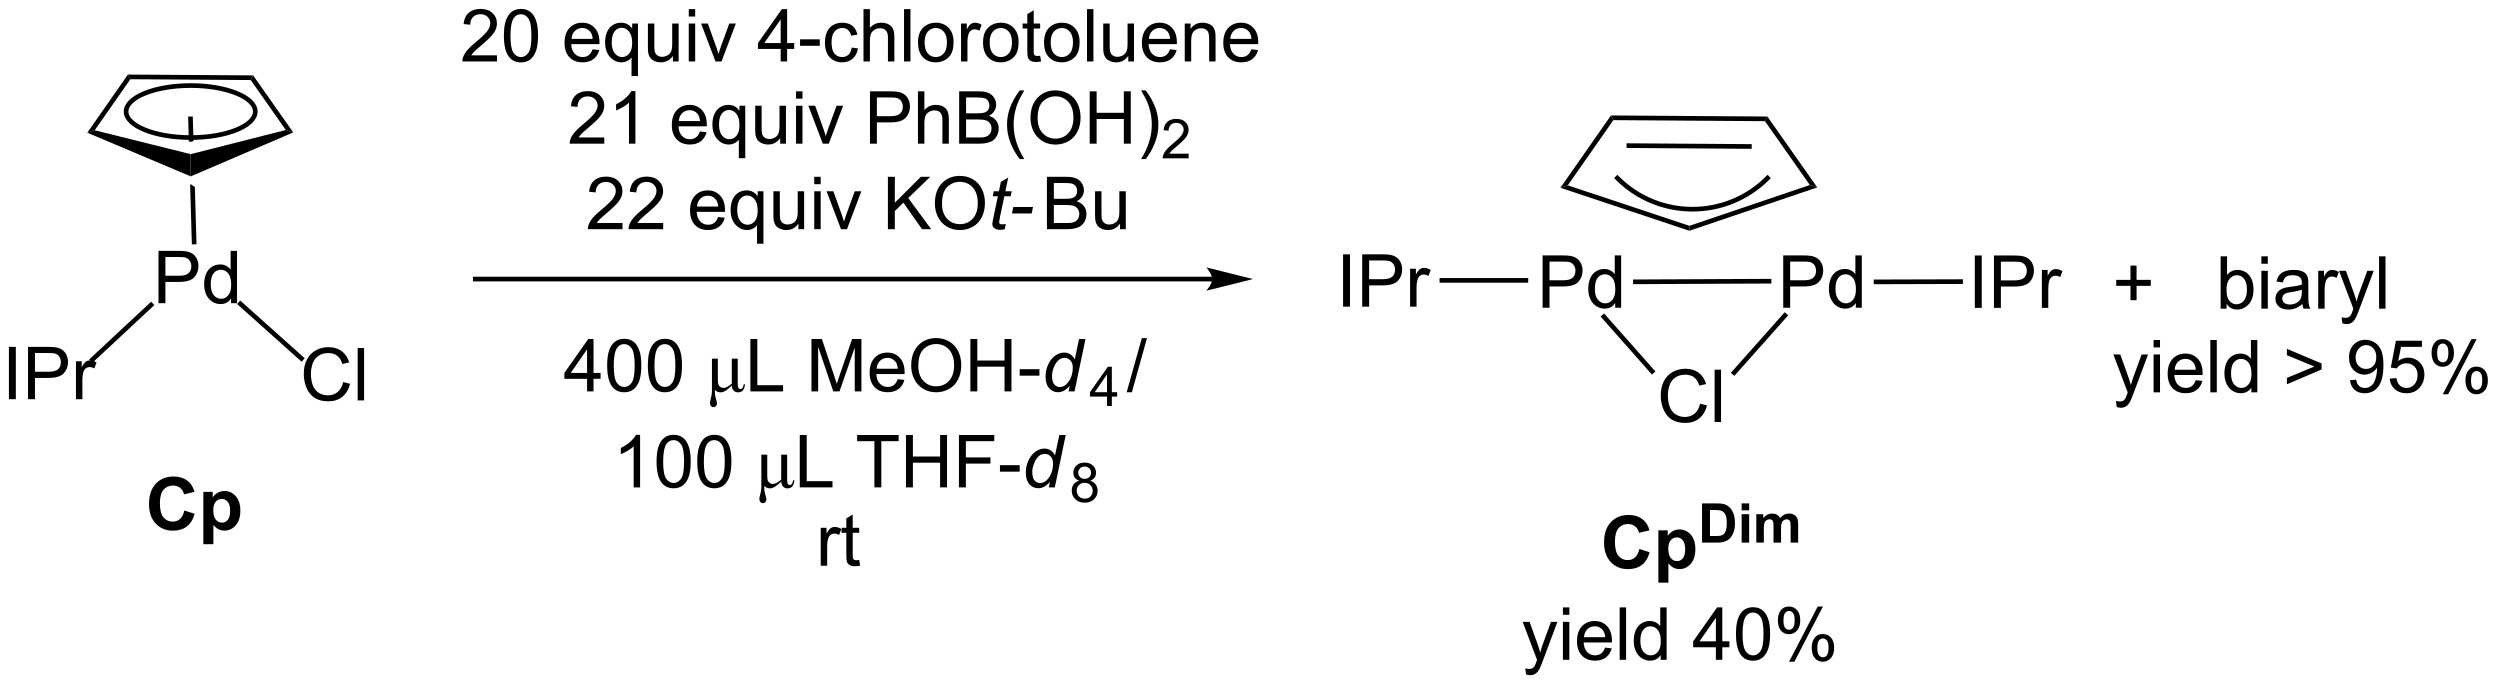 <?xml version="1.0" encoding="UTF-8"?>
<!DOCTYPE svg PUBLIC '-//W3C//DTD SVG 1.0//EN'
          'http://www.w3.org/TR/2001/REC-SVG-20010904/DTD/svg10.dtd'>
<svg stroke-dasharray="none" shape-rendering="auto" xmlns="http://www.w3.org/2000/svg" font-family="'Dialog'" text-rendering="auto" width="750" fill-opacity="1" color-interpolation="auto" color-rendering="auto" preserveAspectRatio="xMidYMid meet" font-size="12px" viewBox="0 0 750 206" fill="black" xmlns:xlink="http://www.w3.org/1999/xlink" stroke="black" image-rendering="auto" stroke-miterlimit="10" stroke-linecap="square" stroke-linejoin="miter" font-style="normal" stroke-width="1" height="206" stroke-dashoffset="0" font-weight="normal" stroke-opacity="1"
><!--Generated by the Batik Graphics2D SVG Generator--><defs id="genericDefs"
  /><g
  ><defs id="defs1"
    ><clipPath clipPathUnits="userSpaceOnUse" id="clipPath1"
      ><path d="M1.402 2.124 L282.277 2.124 L282.277 79.079 L1.402 79.079 L1.402 2.124 Z"
      /></clipPath
      ><clipPath clipPathUnits="userSpaceOnUse" id="clipPath2"
      ><path d="M68.235 108.876 L68.235 183.692 L341.302 183.692 L341.302 108.876 Z"
      /></clipPath
    ></defs
    ><g transform="scale(2.667,2.667) translate(-1.402,-2.124) matrix(1.029,0,0,1.029,-68.785,-109.866)"
    ><path d="M200.715 139.084 L120.166 139.084 L119.911 139.084 L119.911 139.594 L120.166 139.594 L200.715 139.594 L200.97 139.594 L200.97 139.084 L200.715 139.084 ZM205.18 139.339 L200.077 138.063 C200.077 138.063 200.715 138.781 200.715 139.339 C200.715 139.897 200.077 140.614 200.077 140.614 Z" stroke="none" clip-path="url(#clipPath2)"
    /></g
    ><g transform="matrix(2.743,0,0,2.743,-187.165,-298.641)"
    ><path d="M136.316 133.262 L136.316 133.939 L132.529 133.939 Q132.521 133.684 132.613 133.45 Q132.756 133.064 133.073 132.689 Q133.394 132.314 133.995 131.822 Q134.928 131.056 135.256 130.608 Q135.584 130.161 135.584 129.762 Q135.584 129.345 135.284 129.059 Q134.988 128.77 134.506 128.77 Q133.998 128.77 133.693 129.075 Q133.389 129.379 133.386 129.918 L132.662 129.845 Q132.738 129.036 133.222 128.614 Q133.706 128.189 134.521 128.189 Q135.347 128.189 135.826 128.647 Q136.308 129.103 136.308 129.778 Q136.308 130.121 136.167 130.455 Q136.027 130.786 135.698 131.153 Q135.373 131.52 134.615 132.161 Q133.982 132.692 133.803 132.882 Q133.623 133.072 133.506 133.262 L136.316 133.262 ZM140.765 133.262 L140.765 133.939 L136.978 133.939 Q136.971 133.684 137.062 133.45 Q137.205 133.064 137.523 132.689 Q137.843 132.314 138.445 131.822 Q139.377 131.056 139.705 130.608 Q140.033 130.161 140.033 129.762 Q140.033 129.345 139.734 129.059 Q139.437 128.77 138.955 128.77 Q138.447 128.77 138.143 129.075 Q137.838 129.379 137.835 129.918 L137.111 129.845 Q137.187 129.036 137.671 128.614 Q138.155 128.189 138.971 128.189 Q139.796 128.189 140.275 128.647 Q140.757 129.103 140.757 129.778 Q140.757 130.121 140.616 130.455 Q140.476 130.786 140.148 131.153 Q139.822 131.52 139.064 132.161 Q138.431 132.692 138.252 132.882 Q138.072 133.072 137.955 133.262 L140.765 133.262 ZM146.775 132.603 L147.502 132.692 Q147.33 133.33 146.864 133.681 Q146.4 134.033 145.679 134.033 Q144.768 134.033 144.234 133.473 Q143.702 132.911 143.702 131.9 Q143.702 130.853 144.241 130.275 Q144.78 129.697 145.64 129.697 Q146.471 129.697 146.997 130.265 Q147.525 130.83 147.525 131.856 Q147.525 131.918 147.523 132.043 L144.429 132.043 Q144.468 132.728 144.814 133.093 Q145.163 133.455 145.681 133.455 Q146.07 133.455 146.343 133.252 Q146.616 133.048 146.775 132.603 ZM144.468 131.465 L146.783 131.465 Q146.736 130.942 146.518 130.681 Q146.181 130.275 145.648 130.275 Q145.163 130.275 144.833 130.601 Q144.502 130.923 144.468 131.465 ZM151.029 135.53 L151.029 133.496 Q150.865 133.728 150.571 133.882 Q150.277 134.033 149.943 134.033 Q149.206 134.033 148.672 133.444 Q148.139 132.853 148.139 131.825 Q148.139 131.2 148.355 130.705 Q148.573 130.207 148.985 129.952 Q149.396 129.697 149.889 129.697 Q150.659 129.697 151.1 130.345 L151.1 129.791 L151.732 129.791 L151.732 135.53 L151.029 135.53 ZM148.863 131.853 Q148.863 132.653 149.198 133.054 Q149.534 133.455 150.003 133.455 Q150.451 133.455 150.774 133.075 Q151.1 132.692 151.1 131.916 Q151.1 131.088 150.758 130.671 Q150.417 130.252 149.956 130.252 Q149.498 130.252 149.18 130.64 Q148.863 131.028 148.863 131.853 ZM155.554 133.939 L155.554 133.33 Q155.07 134.033 154.236 134.033 Q153.869 134.033 153.551 133.892 Q153.234 133.752 153.077 133.538 Q152.924 133.325 152.861 133.017 Q152.82 132.809 152.82 132.361 L152.82 129.791 L153.523 129.791 L153.523 132.09 Q153.523 132.642 153.564 132.832 Q153.632 133.111 153.846 133.27 Q154.062 133.426 154.377 133.426 Q154.695 133.426 154.971 133.265 Q155.249 133.103 155.364 132.825 Q155.478 132.543 155.478 132.012 L155.478 129.791 L156.181 129.791 L156.181 133.939 L155.554 133.939 ZM157.287 129.02 L157.287 128.213 L157.99 128.213 L157.99 129.02 L157.287 129.02 ZM157.287 133.939 L157.287 129.791 L157.99 129.791 L157.99 133.939 L157.287 133.939 ZM160.213 133.939 L158.635 129.791 L159.377 129.791 L160.268 132.275 Q160.413 132.676 160.533 133.111 Q160.627 132.783 160.796 132.322 L161.718 129.791 L162.439 129.791 L160.869 133.939 L160.213 133.939 ZM165.342 133.939 L165.342 128.213 L166.1 128.213 L166.1 131.051 L168.943 128.213 L169.972 128.213 L167.568 130.533 L170.076 133.939 L169.076 133.939 L167.037 131.041 L166.1 131.955 L166.1 133.939 L165.342 133.939 ZM170.48 131.15 Q170.48 129.723 171.245 128.918 Q172.011 128.111 173.222 128.111 Q174.014 128.111 174.649 128.491 Q175.287 128.869 175.62 129.546 Q175.956 130.223 175.956 131.082 Q175.956 131.955 175.605 132.642 Q175.253 133.33 174.607 133.684 Q173.964 134.038 173.217 134.038 Q172.409 134.038 171.771 133.647 Q171.136 133.254 170.808 132.58 Q170.48 131.903 170.48 131.15 ZM171.261 131.161 Q171.261 132.197 171.816 132.793 Q172.373 133.387 173.214 133.387 Q174.068 133.387 174.62 132.786 Q175.175 132.184 175.175 131.08 Q175.175 130.379 174.938 129.858 Q174.701 129.338 174.245 129.051 Q173.792 128.762 173.225 128.762 Q172.42 128.762 171.839 129.317 Q171.261 129.869 171.261 131.161 Z" stroke="none" clip-path="url(#clipPath2)"
    /></g
    ><g transform="matrix(2.743,0,0,2.743,-187.165,-298.641)"
    ><path d="M178.234 133.364 L178.117 133.944 Q177.861 134.009 177.624 134.009 Q177.202 134.009 176.952 133.801 Q176.765 133.645 176.765 133.377 Q176.765 133.239 176.867 132.746 L177.369 130.338 L176.812 130.338 L176.924 129.791 L177.484 129.791 L177.697 128.77 L178.507 128.283 L178.189 129.791 L178.885 129.791 L178.768 130.338 L178.077 130.338 L177.596 132.629 Q177.507 133.067 177.507 133.153 Q177.507 133.278 177.577 133.345 Q177.65 133.411 177.814 133.411 Q178.049 133.411 178.234 133.364 ZM178.91 132.22 L179.058 131.512 L181.214 131.512 L181.068 132.22 L178.91 132.22 Z" stroke="none" clip-path="url(#clipPath2)"
    /></g
    ><g transform="matrix(2.743,0,0,2.743,-187.165,-298.641)"
    ><path d="M182.735 133.939 L182.735 128.213 L184.883 128.213 Q185.54 128.213 185.935 128.387 Q186.334 128.559 186.558 128.921 Q186.782 129.283 186.782 129.676 Q186.782 130.043 186.581 130.369 Q186.383 130.692 185.982 130.892 Q186.501 131.043 186.779 131.411 Q187.06 131.778 187.06 132.278 Q187.06 132.681 186.889 133.028 Q186.719 133.371 186.469 133.559 Q186.219 133.746 185.842 133.843 Q185.467 133.939 184.92 133.939 L182.735 133.939 ZM183.493 130.619 L184.732 130.619 Q185.235 130.619 185.454 130.551 Q185.743 130.465 185.889 130.267 Q186.037 130.067 186.037 129.767 Q186.037 129.481 185.899 129.265 Q185.764 129.048 185.508 128.968 Q185.256 128.887 184.639 128.887 L183.493 128.887 L183.493 130.619 ZM183.493 133.262 L184.92 133.262 Q185.287 133.262 185.435 133.236 Q185.696 133.189 185.87 133.08 Q186.047 132.97 186.159 132.762 Q186.274 132.551 186.274 132.278 Q186.274 131.957 186.11 131.723 Q185.946 131.486 185.654 131.39 Q185.365 131.293 184.818 131.293 L183.493 131.293 L183.493 133.262 ZM190.732 133.939 L190.732 133.33 Q190.248 134.033 189.415 134.033 Q189.047 134.033 188.73 133.892 Q188.412 133.752 188.256 133.538 Q188.102 133.325 188.04 133.017 Q187.998 132.809 187.998 132.361 L187.998 129.791 L188.701 129.791 L188.701 132.09 Q188.701 132.642 188.743 132.832 Q188.81 133.111 189.024 133.27 Q189.24 133.426 189.555 133.426 Q189.873 133.426 190.149 133.265 Q190.428 133.103 190.542 132.825 Q190.657 132.543 190.657 132.012 L190.657 129.791 L191.36 129.791 L191.36 133.939 L190.732 133.939 Z" stroke="none" clip-path="url(#clipPath2)"
    /></g
    ><g transform="matrix(2.743,0,0,2.743,-187.165,-298.641)"
    ><path d="M134.325 123.91 L134.325 124.587 L130.539 124.587 Q130.531 124.332 130.622 124.097 Q130.765 123.712 131.083 123.337 Q131.403 122.962 132.005 122.469 Q132.937 121.704 133.265 121.256 Q133.593 120.808 133.593 120.41 Q133.593 119.993 133.294 119.707 Q132.997 119.417 132.515 119.417 Q132.007 119.417 131.703 119.722 Q131.398 120.027 131.395 120.566 L130.671 120.493 Q130.747 119.683 131.231 119.261 Q131.716 118.837 132.531 118.837 Q133.356 118.837 133.835 119.295 Q134.317 119.751 134.317 120.425 Q134.317 120.769 134.177 121.102 Q134.036 121.433 133.708 121.8 Q133.382 122.167 132.625 122.808 Q131.992 123.339 131.812 123.529 Q131.632 123.719 131.515 123.91 L134.325 123.91 ZM137.727 124.587 L137.024 124.587 L137.024 120.105 Q136.769 120.347 136.358 120.589 Q135.946 120.832 135.618 120.954 L135.618 120.274 Q136.207 119.996 136.647 119.602 Q137.089 119.207 137.274 118.837 L137.727 118.837 L137.727 124.587 ZM144.785 123.251 L145.511 123.339 Q145.339 123.977 144.873 124.329 Q144.41 124.68 143.688 124.68 Q142.777 124.68 142.243 124.121 Q141.712 123.558 141.712 122.548 Q141.712 121.501 142.251 120.923 Q142.79 120.344 143.649 120.344 Q144.48 120.344 145.006 120.912 Q145.535 121.477 145.535 122.503 Q145.535 122.566 145.532 122.691 L142.438 122.691 Q142.477 123.376 142.824 123.74 Q143.173 124.102 143.691 124.102 Q144.079 124.102 144.352 123.899 Q144.626 123.696 144.785 123.251 ZM142.477 122.113 L144.792 122.113 Q144.746 121.589 144.527 121.329 Q144.191 120.923 143.657 120.923 Q143.173 120.923 142.842 121.248 Q142.511 121.571 142.477 122.113 ZM149.039 126.178 L149.039 124.144 Q148.875 124.376 148.58 124.529 Q148.286 124.68 147.953 124.68 Q147.216 124.68 146.682 124.092 Q146.148 123.501 146.148 122.472 Q146.148 121.847 146.364 121.352 Q146.583 120.855 146.994 120.6 Q147.406 120.344 147.898 120.344 Q148.669 120.344 149.109 120.993 L149.109 120.438 L149.742 120.438 L149.742 126.178 L149.039 126.178 ZM146.872 122.501 Q146.872 123.3 147.208 123.701 Q147.544 124.102 148.012 124.102 Q148.46 124.102 148.783 123.722 Q149.109 123.339 149.109 122.563 Q149.109 121.735 148.768 121.319 Q148.427 120.899 147.966 120.899 Q147.507 120.899 147.19 121.287 Q146.872 121.675 146.872 122.501 ZM153.563 124.587 L153.563 123.977 Q153.079 124.68 152.246 124.68 Q151.878 124.68 151.561 124.54 Q151.243 124.399 151.087 124.186 Q150.933 123.972 150.871 123.665 Q150.829 123.457 150.829 123.009 L150.829 120.438 L151.532 120.438 L151.532 122.738 Q151.532 123.29 151.574 123.48 Q151.641 123.759 151.855 123.917 Q152.071 124.074 152.386 124.074 Q152.704 124.074 152.98 123.912 Q153.259 123.751 153.373 123.472 Q153.488 123.191 153.488 122.66 L153.488 120.438 L154.191 120.438 L154.191 124.587 L153.563 124.587 ZM155.296 119.667 L155.296 118.86 L156 118.86 L156 119.667 L155.296 119.667 ZM155.296 124.587 L155.296 120.438 L156 120.438 L156 124.587 L155.296 124.587 ZM158.222 124.587 L156.644 120.438 L157.386 120.438 L158.277 122.923 Q158.423 123.324 158.542 123.759 Q158.636 123.43 158.805 122.969 L159.727 120.438 L160.449 120.438 L158.878 124.587 L158.222 124.587 ZM163.382 124.587 L163.382 118.86 L165.544 118.86 Q166.114 118.86 166.414 118.915 Q166.835 118.985 167.119 119.183 Q167.406 119.378 167.58 119.735 Q167.755 120.089 167.755 120.516 Q167.755 121.246 167.289 121.753 Q166.825 122.259 165.609 122.259 L164.14 122.259 L164.14 124.587 L163.382 124.587 ZM164.14 121.582 L165.622 121.582 Q166.356 121.582 166.664 121.308 Q166.974 121.035 166.974 120.54 Q166.974 120.18 166.791 119.925 Q166.609 119.667 166.312 119.587 Q166.122 119.535 165.606 119.535 L164.14 119.535 L164.14 121.582 ZM168.63 124.587 L168.63 118.86 L169.333 118.86 L169.333 120.915 Q169.825 120.344 170.575 120.344 Q171.036 120.344 171.375 120.527 Q171.716 120.707 171.862 121.027 Q172.007 121.347 172.007 121.957 L172.007 124.587 L171.304 124.587 L171.304 121.957 Q171.304 121.43 171.075 121.191 Q170.849 120.949 170.429 120.949 Q170.117 120.949 169.841 121.113 Q169.567 121.274 169.45 121.553 Q169.333 121.829 169.333 122.316 L169.333 124.587 L168.63 124.587 ZM173.136 124.587 L173.136 118.86 L175.285 118.86 Q175.941 118.86 176.337 119.035 Q176.735 119.207 176.959 119.569 Q177.183 119.93 177.183 120.324 Q177.183 120.691 176.983 121.016 Q176.785 121.339 176.384 121.54 Q176.902 121.691 177.18 122.058 Q177.462 122.425 177.462 122.925 Q177.462 123.329 177.29 123.675 Q177.121 124.019 176.871 124.207 Q176.621 124.394 176.243 124.49 Q175.868 124.587 175.321 124.587 L173.136 124.587 ZM173.894 121.266 L175.134 121.266 Q175.636 121.266 175.855 121.199 Q176.144 121.113 176.29 120.915 Q176.438 120.714 176.438 120.415 Q176.438 120.128 176.3 119.912 Q176.165 119.696 175.91 119.615 Q175.657 119.535 175.04 119.535 L173.894 119.535 L173.894 121.266 ZM173.894 123.91 L175.321 123.91 Q175.688 123.91 175.837 123.884 Q176.097 123.837 176.272 123.727 Q176.449 123.618 176.561 123.41 Q176.675 123.199 176.675 122.925 Q176.675 122.605 176.511 122.371 Q176.347 122.134 176.055 122.037 Q175.766 121.941 175.22 121.941 L173.894 121.941 L173.894 123.91 ZM179.759 126.272 Q179.175 125.537 178.772 124.553 Q178.371 123.566 178.371 122.511 Q178.371 121.582 178.673 120.73 Q179.024 119.743 179.759 118.761 L180.261 118.761 Q179.79 119.574 179.636 119.923 Q179.399 120.462 179.261 121.048 Q179.095 121.777 179.095 122.516 Q179.095 124.394 180.261 126.272 L179.759 126.272 ZM180.938 121.798 Q180.938 120.371 181.704 119.566 Q182.47 118.759 183.68 118.759 Q184.472 118.759 185.108 119.139 Q185.746 119.516 186.079 120.194 Q186.415 120.871 186.415 121.73 Q186.415 122.602 186.063 123.29 Q185.712 123.977 185.066 124.332 Q184.423 124.686 183.675 124.686 Q182.868 124.686 182.23 124.295 Q181.595 123.902 181.266 123.227 Q180.938 122.55 180.938 121.798 ZM181.72 121.808 Q181.72 122.844 182.274 123.441 Q182.832 124.035 183.673 124.035 Q184.527 124.035 185.079 123.433 Q185.634 122.832 185.634 121.727 Q185.634 121.027 185.397 120.506 Q185.16 119.985 184.704 119.699 Q184.251 119.41 183.683 119.41 Q182.878 119.41 182.298 119.964 Q181.72 120.516 181.72 121.808 ZM187.414 124.587 L187.414 118.86 L188.171 118.86 L188.171 121.212 L191.148 121.212 L191.148 118.86 L191.906 118.86 L191.906 124.587 L191.148 124.587 L191.148 121.886 L188.171 121.886 L188.171 124.587 L187.414 124.587 ZM193.54 126.272 L193.035 126.272 Q194.204 124.394 194.204 122.516 Q194.204 121.782 194.035 121.058 Q193.902 120.472 193.665 119.933 Q193.511 119.582 193.035 118.761 L193.54 118.761 Q194.274 119.743 194.626 120.73 Q194.925 121.582 194.925 122.511 Q194.925 123.566 194.522 124.553 Q194.118 125.537 193.54 126.272 Z" stroke="none" clip-path="url(#clipPath2)"
    /></g
    ><g transform="matrix(2.743,0,0,2.743,-187.165,-298.641)"
    ><path d="M198.236 125.679 L198.236 126.187 L195.396 126.187 Q195.39 125.995 195.458 125.82 Q195.566 125.53 195.804 125.249 Q196.044 124.968 196.495 124.599 Q197.195 124.025 197.441 123.689 Q197.687 123.353 197.687 123.054 Q197.687 122.741 197.462 122.526 Q197.24 122.31 196.878 122.31 Q196.498 122.31 196.269 122.538 Q196.041 122.767 196.038 123.171 L195.495 123.116 Q195.552 122.509 195.916 122.193 Q196.279 121.874 196.89 121.874 Q197.509 121.874 197.869 122.218 Q198.23 122.56 198.23 123.066 Q198.23 123.323 198.125 123.573 Q198.019 123.822 197.773 124.097 Q197.529 124.372 196.96 124.853 Q196.486 125.251 196.351 125.394 Q196.216 125.536 196.128 125.679 L198.236 125.679 Z" stroke="none" clip-path="url(#clipPath2)"
    /></g
    ><g transform="matrix(2.743,0,0,2.743,-187.165,-298.641)"
    ><path d="M132.442 151.678 L132.442 150.305 L129.958 150.305 L129.958 149.662 L132.573 145.951 L133.146 145.951 L133.146 149.662 L133.919 149.662 L133.919 150.305 L133.146 150.305 L133.146 151.678 L132.442 151.678 ZM132.442 149.662 L132.442 147.079 L130.651 149.662 L132.442 149.662 ZM134.639 148.852 Q134.639 147.836 134.847 147.219 Q135.056 146.599 135.467 146.263 Q135.881 145.928 136.506 145.928 Q136.967 145.928 137.314 146.112 Q137.662 146.297 137.889 146.649 Q138.116 146.998 138.243 147.5 Q138.373 148 138.373 148.852 Q138.373 149.86 138.165 150.48 Q137.959 151.099 137.545 151.438 Q137.134 151.776 136.506 151.776 Q135.678 151.776 135.204 151.18 Q134.639 150.467 134.639 148.852 ZM135.36 148.852 Q135.36 150.263 135.691 150.73 Q136.022 151.196 136.506 151.196 Q136.991 151.196 137.319 150.727 Q137.649 150.258 137.649 148.852 Q137.649 147.438 137.319 146.974 Q136.991 146.508 136.498 146.508 Q136.014 146.508 135.725 146.92 Q135.36 147.443 135.36 148.852 ZM139.088 148.852 Q139.088 147.836 139.297 147.219 Q139.505 146.599 139.916 146.263 Q140.331 145.928 140.956 145.928 Q141.416 145.928 141.763 146.112 Q142.112 146.297 142.338 146.649 Q142.565 146.998 142.692 147.5 Q142.823 148 142.823 148.852 Q142.823 149.86 142.614 150.48 Q142.409 151.099 141.994 151.438 Q141.583 151.776 140.956 151.776 Q140.127 151.776 139.653 151.18 Q139.088 150.467 139.088 148.852 ZM139.81 148.852 Q139.81 150.263 140.14 150.73 Q140.471 151.196 140.956 151.196 Q141.44 151.196 141.768 150.727 Q142.099 150.258 142.099 148.852 Q142.099 147.438 141.768 146.974 Q141.44 146.508 140.948 146.508 Q140.463 146.508 140.174 146.92 Q139.81 147.443 139.81 148.852 Z" stroke="none" clip-path="url(#clipPath2)"
    /></g
    ><g transform="matrix(2.743,0,0,2.743,-187.165,-298.641)"
    ><path d="M148.271 151.029 Q147.565 151.787 147.041 151.787 Q146.705 151.787 146.416 151.529 L146.416 151.737 Q146.416 152.097 146.526 152.459 Q146.651 152.862 146.651 152.99 Q146.651 153.17 146.536 153.287 Q146.424 153.404 146.255 153.404 Q146.083 153.404 145.982 153.266 Q145.88 153.131 145.88 152.94 Q145.88 152.8 145.982 152.433 Q146.099 152.026 146.099 151.641 L146.099 148.099 L146.744 148.099 L146.744 150.415 Q146.744 150.766 146.804 150.93 Q146.864 151.094 147.018 151.198 Q147.174 151.303 147.369 151.303 Q147.716 151.303 148.271 150.826 L148.271 148.099 L148.919 148.099 L148.919 150.813 Q148.919 151.157 148.989 151.29 Q149.06 151.42 149.229 151.42 Q149.494 151.42 149.573 150.899 L149.713 150.899 Q149.638 151.787 148.963 151.787 Q148.669 151.787 148.476 151.589 Q148.284 151.391 148.271 151.029 Z" stroke="none" clip-path="url(#clipPath2)"
    /></g
    ><g transform="matrix(2.743,0,0,2.743,-187.165,-298.641)"
    ><path d="M150.302 151.678 L150.302 145.951 L151.06 145.951 L151.06 151 L153.88 151 L153.88 151.678 L150.302 151.678 ZM156.982 151.678 L156.982 145.951 L158.122 145.951 L159.479 150.006 Q159.666 150.571 159.752 150.852 Q159.849 150.54 160.057 149.935 L161.427 145.951 L162.448 145.951 L162.448 151.678 L161.716 151.678 L161.716 146.883 L160.052 151.678 L159.369 151.678 L157.713 146.803 L157.713 151.678 L156.982 151.678 ZM166.419 150.342 L167.146 150.43 Q166.974 151.068 166.508 151.42 Q166.044 151.771 165.323 151.771 Q164.411 151.771 163.877 151.211 Q163.346 150.649 163.346 149.638 Q163.346 148.592 163.885 148.013 Q164.424 147.435 165.284 147.435 Q166.114 147.435 166.64 148.003 Q167.169 148.568 167.169 149.594 Q167.169 149.657 167.166 149.782 L164.073 149.782 Q164.112 150.467 164.458 150.831 Q164.807 151.193 165.325 151.193 Q165.713 151.193 165.987 150.99 Q166.26 150.787 166.419 150.342 ZM164.112 149.204 L166.427 149.204 Q166.38 148.68 166.161 148.42 Q165.825 148.013 165.291 148.013 Q164.807 148.013 164.476 148.339 Q164.146 148.662 164.112 149.204 ZM167.889 148.888 Q167.889 147.461 168.655 146.657 Q169.42 145.849 170.631 145.849 Q171.423 145.849 172.058 146.23 Q172.696 146.607 173.03 147.284 Q173.366 147.961 173.366 148.821 Q173.366 149.693 173.014 150.381 Q172.662 151.068 172.017 151.422 Q171.373 151.776 170.626 151.776 Q169.819 151.776 169.181 151.386 Q168.545 150.993 168.217 150.318 Q167.889 149.641 167.889 148.888 ZM168.67 148.899 Q168.67 149.935 169.225 150.532 Q169.782 151.125 170.623 151.125 Q171.478 151.125 172.03 150.524 Q172.584 149.922 172.584 148.818 Q172.584 148.118 172.347 147.597 Q172.11 147.076 171.655 146.79 Q171.202 146.5 170.634 146.5 Q169.829 146.5 169.248 147.055 Q168.67 147.607 168.67 148.899 ZM174.364 151.678 L174.364 145.951 L175.122 145.951 L175.122 148.303 L178.099 148.303 L178.099 145.951 L178.857 145.951 L178.857 151.678 L178.099 151.678 L178.099 148.977 L175.122 148.977 L175.122 151.678 L174.364 151.678 ZM179.756 149.959 L179.756 149.25 L181.915 149.25 L181.915 149.959 L179.756 149.959 Z" stroke="none" clip-path="url(#clipPath2)"
    /></g
    ><g transform="matrix(2.743,0,0,2.743,-187.165,-298.641)"
    ><path d="M185.228 151.076 Q184.623 151.771 183.962 151.771 Q183.373 151.771 182.98 151.336 Q182.587 150.899 182.587 150.071 Q182.587 149.313 182.897 148.688 Q183.209 148.06 183.675 147.748 Q184.142 147.435 184.61 147.435 Q185.384 147.435 185.78 148.18 L186.248 145.951 L186.952 145.951 L185.756 151.678 L185.103 151.678 L185.228 151.076 ZM183.29 149.938 Q183.29 150.373 183.376 150.623 Q183.462 150.873 183.668 151.04 Q183.876 151.204 184.165 151.204 Q184.647 151.204 185.037 150.704 Q185.561 150.04 185.561 149.063 Q185.561 148.571 185.303 148.295 Q185.045 148.016 184.655 148.016 Q184.399 148.016 184.191 148.131 Q183.983 148.243 183.777 148.516 Q183.571 148.787 183.431 149.206 Q183.29 149.623 183.29 149.938 Z" stroke="none" clip-path="url(#clipPath2)"
    /></g
    ><g transform="matrix(2.743,0,0,2.743,-187.165,-298.641)"
    ><path d="M189.306 153.278 L189.306 152.248 L187.443 152.248 L187.443 151.766 L189.404 148.983 L189.834 148.983 L189.834 151.766 L190.414 151.766 L190.414 152.248 L189.834 152.248 L189.834 153.278 L189.306 153.278 ZM189.306 151.766 L189.306 149.828 L187.963 151.766 L189.306 151.766 Z" stroke="none" clip-path="url(#clipPath2)"
    /></g
    ><g transform="matrix(2.743,0,0,2.743,-187.165,-298.641)"
    ><path d="M191.456 151.776 L193.118 145.852 L193.68 145.852 L192.024 151.776 L191.456 151.776 Z" stroke="none" clip-path="url(#clipPath2)"
    /></g
    ><g transform="matrix(2.743,0,0,2.743,-187.165,-298.641)"
    ><path d="M138.241 162.178 L137.538 162.178 L137.538 157.696 Q137.283 157.938 136.871 158.18 Q136.46 158.422 136.132 158.545 L136.132 157.865 Q136.72 157.586 137.16 157.193 Q137.603 156.797 137.788 156.428 L138.241 156.428 L138.241 162.178 ZM140.042 159.352 Q140.042 158.336 140.25 157.719 Q140.459 157.099 140.87 156.763 Q141.284 156.428 141.909 156.428 Q142.37 156.428 142.716 156.612 Q143.065 156.797 143.292 157.149 Q143.518 157.498 143.646 158 Q143.776 158.5 143.776 159.352 Q143.776 160.36 143.568 160.98 Q143.362 161.599 142.948 161.938 Q142.537 162.276 141.909 162.276 Q141.081 162.276 140.607 161.68 Q140.042 160.967 140.042 159.352 ZM140.763 159.352 Q140.763 160.763 141.094 161.23 Q141.425 161.696 141.909 161.696 Q142.393 161.696 142.722 161.227 Q143.052 160.758 143.052 159.352 Q143.052 157.938 142.722 157.474 Q142.393 157.008 141.901 157.008 Q141.417 157.008 141.128 157.42 Q140.763 157.943 140.763 159.352 ZM144.491 159.352 Q144.491 158.336 144.7 157.719 Q144.908 157.099 145.319 156.763 Q145.733 156.428 146.358 156.428 Q146.819 156.428 147.166 156.612 Q147.515 156.797 147.741 157.149 Q147.968 157.498 148.095 158 Q148.226 158.5 148.226 159.352 Q148.226 160.36 148.017 160.98 Q147.811 161.599 147.397 161.938 Q146.986 162.276 146.358 162.276 Q145.53 162.276 145.056 161.68 Q144.491 160.967 144.491 159.352 ZM145.213 159.352 Q145.213 160.763 145.543 161.23 Q145.874 161.696 146.358 161.696 Q146.843 161.696 147.171 161.227 Q147.502 160.758 147.502 159.352 Q147.502 157.938 147.171 157.474 Q146.843 157.008 146.351 157.008 Q145.866 157.008 145.577 157.42 Q145.213 157.943 145.213 159.352 Z" stroke="none" clip-path="url(#clipPath2)"
    /></g
    ><g transform="matrix(2.743,0,0,2.743,-187.165,-298.641)"
    ><path d="M153.673 161.529 Q152.968 162.287 152.444 162.287 Q152.108 162.287 151.819 162.029 L151.819 162.237 Q151.819 162.597 151.929 162.959 Q152.054 163.362 152.054 163.49 Q152.054 163.67 151.939 163.787 Q151.827 163.904 151.658 163.904 Q151.486 163.904 151.384 163.766 Q151.283 163.631 151.283 163.44 Q151.283 163.3 151.384 162.933 Q151.502 162.526 151.502 162.141 L151.502 158.599 L152.147 158.599 L152.147 160.915 Q152.147 161.266 152.207 161.43 Q152.267 161.594 152.421 161.698 Q152.577 161.803 152.772 161.803 Q153.119 161.803 153.673 161.326 L153.673 158.599 L154.322 158.599 L154.322 161.313 Q154.322 161.657 154.392 161.79 Q154.463 161.92 154.632 161.92 Q154.897 161.92 154.976 161.399 L155.116 161.399 Q155.041 162.287 154.366 162.287 Q154.072 162.287 153.879 162.089 Q153.686 161.891 153.673 161.529 Z" stroke="none" clip-path="url(#clipPath2)"
    /></g
    ><g transform="matrix(2.743,0,0,2.743,-187.165,-298.641)"
    ><path d="M155.705 162.178 L155.705 156.451 L156.462 156.451 L156.462 161.5 L159.283 161.5 L159.283 162.178 L155.705 162.178 ZM163.866 162.178 L163.866 157.125 L161.978 157.125 L161.978 156.451 L166.517 156.451 L166.517 157.125 L164.624 157.125 L164.624 162.178 L163.866 162.178 ZM167.318 162.178 L167.318 156.451 L168.076 156.451 L168.076 158.803 L171.052 158.803 L171.052 156.451 L171.81 156.451 L171.81 162.178 L171.052 162.178 L171.052 159.477 L168.076 159.477 L168.076 162.178 L167.318 162.178 ZM173.111 162.178 L173.111 156.451 L176.976 156.451 L176.976 157.125 L173.869 157.125 L173.869 158.899 L176.556 158.899 L176.556 159.576 L173.869 159.576 L173.869 162.178 L173.111 162.178 ZM177.597 160.459 L177.597 159.75 L179.755 159.75 L179.755 160.459 L177.597 160.459 Z" stroke="none" clip-path="url(#clipPath2)"
    /></g
    ><g transform="matrix(2.743,0,0,2.743,-187.165,-298.641)"
    ><path d="M183.068 161.576 Q182.464 162.271 181.802 162.271 Q181.214 162.271 180.821 161.836 Q180.427 161.399 180.427 160.571 Q180.427 159.813 180.737 159.188 Q181.05 158.56 181.516 158.248 Q181.982 157.935 182.451 157.935 Q183.224 157.935 183.62 158.68 L184.089 156.451 L184.792 156.451 L183.597 162.178 L182.943 162.178 L183.068 161.576 ZM181.131 160.438 Q181.131 160.873 181.216 161.123 Q181.302 161.373 181.508 161.54 Q181.716 161.704 182.006 161.704 Q182.487 161.704 182.878 161.204 Q183.401 160.54 183.401 159.563 Q183.401 159.071 183.143 158.795 Q182.886 158.516 182.495 158.516 Q182.24 158.516 182.031 158.631 Q181.823 158.743 181.618 159.016 Q181.412 159.287 181.271 159.706 Q181.131 160.123 181.131 160.438 Z" stroke="none" clip-path="url(#clipPath2)"
    /></g
    ><g transform="matrix(2.743,0,0,2.743,-187.165,-298.641)"
    ><path d="M186.268 161.447 Q185.94 161.328 185.781 161.106 Q185.623 160.883 185.623 160.572 Q185.623 160.104 185.959 159.785 Q186.297 159.465 186.857 159.465 Q187.42 159.465 187.762 159.791 Q188.106 160.117 188.106 160.586 Q188.106 160.885 187.947 161.108 Q187.791 161.328 187.473 161.447 Q187.867 161.576 188.074 161.863 Q188.281 162.15 188.281 162.549 Q188.281 163.1 187.891 163.477 Q187.502 163.852 186.865 163.852 Q186.231 163.852 185.84 163.475 Q185.451 163.098 185.451 162.535 Q185.451 162.115 185.662 161.834 Q185.875 161.551 186.268 161.447 ZM186.162 160.555 Q186.162 160.859 186.357 161.053 Q186.555 161.246 186.869 161.246 Q187.174 161.246 187.367 161.055 Q187.563 160.862 187.563 160.584 Q187.563 160.293 187.361 160.096 Q187.162 159.899 186.863 159.899 Q186.561 159.899 186.361 160.092 Q186.162 160.285 186.162 160.555 ZM185.992 162.537 Q185.992 162.764 186.1 162.975 Q186.207 163.186 186.418 163.301 Q186.629 163.416 186.871 163.416 Q187.25 163.416 187.496 163.174 Q187.742 162.93 187.742 162.555 Q187.742 162.174 187.488 161.926 Q187.234 161.676 186.854 161.676 Q186.482 161.676 186.236 161.922 Q185.992 162.168 185.992 162.537 Z" stroke="none" clip-path="url(#clipPath2)"
    /></g
    ><g transform="matrix(2.743,0,0,2.743,-187.165,-298.641)"
    ><path d="M122.59 114.922 L122.59 115.599 L118.804 115.599 Q118.796 115.344 118.887 115.109 Q119.03 114.724 119.348 114.349 Q119.668 113.974 120.27 113.481 Q121.202 112.716 121.53 112.268 Q121.859 111.82 121.859 111.422 Q121.859 111.005 121.559 110.719 Q121.262 110.429 120.78 110.429 Q120.273 110.429 119.968 110.734 Q119.663 111.039 119.661 111.578 L118.937 111.505 Q119.012 110.695 119.497 110.273 Q119.981 109.849 120.796 109.849 Q121.622 109.849 122.101 110.307 Q122.582 110.763 122.582 111.437 Q122.582 111.781 122.442 112.114 Q122.301 112.445 121.973 112.812 Q121.648 113.179 120.89 113.82 Q120.257 114.351 120.077 114.541 Q119.898 114.731 119.78 114.922 L122.59 114.922 ZM123.344 112.773 Q123.344 111.758 123.553 111.14 Q123.761 110.521 124.172 110.185 Q124.586 109.849 125.211 109.849 Q125.672 109.849 126.019 110.034 Q126.368 110.219 126.594 110.57 Q126.821 110.919 126.948 111.422 Q127.079 111.922 127.079 112.773 Q127.079 113.781 126.87 114.401 Q126.665 115.021 126.251 115.359 Q125.839 115.698 125.211 115.698 Q124.383 115.698 123.909 115.101 Q123.344 114.388 123.344 112.773 ZM124.066 112.773 Q124.066 114.185 124.396 114.651 Q124.727 115.117 125.211 115.117 Q125.696 115.117 126.024 114.648 Q126.355 114.179 126.355 112.773 Q126.355 111.359 126.024 110.896 Q125.696 110.429 125.204 110.429 Q124.719 110.429 124.43 110.841 Q124.066 111.364 124.066 112.773 ZM133.05 114.263 L133.777 114.351 Q133.605 114.989 133.138 115.341 Q132.675 115.692 131.954 115.692 Q131.042 115.692 130.508 115.133 Q129.977 114.57 129.977 113.56 Q129.977 112.513 130.516 111.935 Q131.055 111.356 131.915 111.356 Q132.745 111.356 133.271 111.924 Q133.8 112.489 133.8 113.515 Q133.8 113.578 133.797 113.703 L130.704 113.703 Q130.743 114.388 131.089 114.752 Q131.438 115.114 131.956 115.114 Q132.344 115.114 132.618 114.911 Q132.891 114.708 133.05 114.263 ZM130.743 113.125 L133.058 113.125 Q133.011 112.601 132.792 112.341 Q132.456 111.935 131.922 111.935 Q131.438 111.935 131.107 112.26 Q130.777 112.583 130.743 113.125 ZM137.304 117.19 L137.304 115.156 Q137.14 115.388 136.846 115.541 Q136.551 115.692 136.218 115.692 Q135.481 115.692 134.947 115.104 Q134.413 114.513 134.413 113.484 Q134.413 112.859 134.629 112.364 Q134.848 111.867 135.26 111.612 Q135.671 111.356 136.163 111.356 Q136.934 111.356 137.374 112.005 L137.374 111.45 L138.007 111.45 L138.007 117.19 L137.304 117.19 ZM135.137 113.513 Q135.137 114.312 135.473 114.713 Q135.809 115.114 136.278 115.114 Q136.726 115.114 137.049 114.734 Q137.374 114.351 137.374 113.575 Q137.374 112.747 137.033 112.331 Q136.692 111.911 136.231 111.911 Q135.773 111.911 135.455 112.299 Q135.137 112.687 135.137 113.513 ZM141.829 115.599 L141.829 114.989 Q141.344 115.692 140.511 115.692 Q140.144 115.692 139.826 115.552 Q139.508 115.411 139.352 115.198 Q139.198 114.984 139.136 114.677 Q139.094 114.469 139.094 114.021 L139.094 111.45 L139.797 111.45 L139.797 113.75 Q139.797 114.302 139.839 114.492 Q139.907 114.771 140.12 114.929 Q140.336 115.086 140.652 115.086 Q140.969 115.086 141.245 114.924 Q141.524 114.763 141.638 114.484 Q141.753 114.203 141.753 113.672 L141.753 111.45 L142.456 111.45 L142.456 115.599 L141.829 115.599 ZM143.562 110.679 L143.562 109.872 L144.265 109.872 L144.265 110.679 L143.562 110.679 ZM143.562 115.599 L143.562 111.45 L144.265 111.45 L144.265 115.599 L143.562 115.599 ZM146.488 115.599 L144.909 111.45 L145.652 111.45 L146.542 113.935 Q146.688 114.336 146.808 114.771 Q146.902 114.442 147.071 113.981 L147.993 111.45 L148.714 111.45 L147.144 115.599 L146.488 115.599 ZM153.616 115.599 L153.616 114.226 L151.132 114.226 L151.132 113.583 L153.747 109.872 L154.32 109.872 L154.32 113.583 L155.093 113.583 L155.093 114.226 L154.32 114.226 L154.32 115.599 L153.616 115.599 ZM153.616 113.583 L153.616 111 L151.825 113.583 L153.616 113.583 ZM155.735 113.88 L155.735 113.172 L157.894 113.172 L157.894 113.88 L155.735 113.88 ZM161.378 114.078 L162.071 114.169 Q161.956 114.883 161.49 115.289 Q161.024 115.692 160.344 115.692 Q159.493 115.692 158.975 115.135 Q158.456 114.578 158.456 113.539 Q158.456 112.867 158.678 112.364 Q158.902 111.859 159.357 111.609 Q159.813 111.356 160.347 111.356 Q161.024 111.356 161.454 111.698 Q161.883 112.039 162.003 112.669 L161.321 112.773 Q161.222 112.356 160.975 112.146 Q160.727 111.935 160.375 111.935 Q159.844 111.935 159.511 112.315 Q159.18 112.695 159.18 113.521 Q159.18 114.356 159.5 114.737 Q159.821 115.114 160.336 115.114 Q160.75 115.114 161.027 114.862 Q161.305 114.606 161.378 114.078 ZM162.672 115.599 L162.672 109.872 L163.375 109.872 L163.375 111.927 Q163.868 111.356 164.618 111.356 Q165.079 111.356 165.417 111.539 Q165.758 111.719 165.904 112.039 Q166.05 112.359 166.05 112.969 L166.05 115.599 L165.347 115.599 L165.347 112.969 Q165.347 112.442 165.118 112.203 Q164.891 111.961 164.472 111.961 Q164.159 111.961 163.883 112.125 Q163.61 112.286 163.493 112.565 Q163.375 112.841 163.375 113.328 L163.375 115.599 L162.672 115.599 ZM167.106 115.599 L167.106 109.872 L167.809 109.872 L167.809 115.599 L167.106 115.599 ZM168.636 113.523 Q168.636 112.372 169.277 111.817 Q169.813 111.356 170.581 111.356 Q171.438 111.356 171.98 111.916 Q172.524 112.476 172.524 113.466 Q172.524 114.265 172.282 114.726 Q172.042 115.185 171.584 115.44 Q171.125 115.692 170.581 115.692 Q169.711 115.692 169.172 115.135 Q168.636 114.575 168.636 113.523 ZM169.36 113.523 Q169.36 114.32 169.706 114.719 Q170.055 115.114 170.581 115.114 Q171.105 115.114 171.451 114.716 Q171.8 114.317 171.8 113.5 Q171.8 112.731 171.451 112.336 Q171.102 111.937 170.581 111.937 Q170.055 111.937 169.706 112.333 Q169.36 112.726 169.36 113.523 ZM173.34 115.599 L173.34 111.45 L173.973 111.45 L173.973 112.078 Q174.215 111.638 174.418 111.497 Q174.624 111.356 174.872 111.356 Q175.226 111.356 175.593 111.583 L175.351 112.234 Q175.093 112.083 174.835 112.083 Q174.606 112.083 174.421 112.221 Q174.239 112.359 174.161 112.606 Q174.043 112.981 174.043 113.427 L174.043 115.599 L173.34 115.599 ZM175.749 113.523 Q175.749 112.372 176.39 111.817 Q176.926 111.356 177.695 111.356 Q178.551 111.356 179.093 111.916 Q179.637 112.476 179.637 113.466 Q179.637 114.265 179.395 114.726 Q179.155 115.185 178.697 115.44 Q178.239 115.692 177.695 115.692 Q176.825 115.692 176.286 115.135 Q175.749 114.575 175.749 113.523 ZM176.473 113.523 Q176.473 114.32 176.82 114.719 Q177.168 115.114 177.695 115.114 Q178.218 115.114 178.564 114.716 Q178.913 114.317 178.913 113.5 Q178.913 112.731 178.564 112.336 Q178.215 111.937 177.695 111.937 Q177.168 111.937 176.82 112.333 Q176.473 112.726 176.473 113.523 ZM181.995 114.969 L182.097 115.591 Q181.8 115.653 181.566 115.653 Q181.183 115.653 180.972 115.534 Q180.761 115.411 180.675 115.213 Q180.589 115.015 180.589 114.383 L180.589 111.997 L180.073 111.997 L180.073 111.45 L180.589 111.45 L180.589 110.422 L181.29 110 L181.29 111.45 L181.995 111.45 L181.995 111.997 L181.29 111.997 L181.29 114.422 Q181.29 114.724 181.326 114.81 Q181.363 114.896 181.446 114.948 Q181.532 114.997 181.688 114.997 Q181.805 114.997 181.995 114.969 ZM182.421 113.523 Q182.421 112.372 183.062 111.817 Q183.598 111.356 184.366 111.356 Q185.223 111.356 185.765 111.916 Q186.309 112.476 186.309 113.466 Q186.309 114.265 186.067 114.726 Q185.827 115.185 185.369 115.44 Q184.911 115.692 184.366 115.692 Q183.497 115.692 182.958 115.135 Q182.421 114.575 182.421 113.523 ZM183.145 113.523 Q183.145 114.32 183.491 114.719 Q183.84 115.114 184.366 115.114 Q184.89 115.114 185.236 114.716 Q185.585 114.317 185.585 113.5 Q185.585 112.731 185.236 112.336 Q184.887 111.937 184.366 111.937 Q183.84 111.937 183.491 112.333 Q183.145 112.726 183.145 113.523 ZM187.118 115.599 L187.118 109.872 L187.821 109.872 L187.821 115.599 L187.118 115.599 ZM191.629 115.599 L191.629 114.989 Q191.145 115.692 190.312 115.692 Q189.945 115.692 189.627 115.552 Q189.309 115.411 189.153 115.198 Q188.999 114.984 188.937 114.677 Q188.895 114.469 188.895 114.021 L188.895 111.45 L189.598 111.45 L189.598 113.75 Q189.598 114.302 189.64 114.492 Q189.708 114.771 189.921 114.929 Q190.137 115.086 190.452 115.086 Q190.77 115.086 191.046 114.924 Q191.325 114.763 191.439 114.484 Q191.554 114.203 191.554 113.672 L191.554 111.45 L192.257 111.45 L192.257 115.599 L191.629 115.599 ZM196.198 114.263 L196.925 114.351 Q196.753 114.989 196.287 115.341 Q195.823 115.692 195.102 115.692 Q194.191 115.692 193.657 115.133 Q193.125 114.57 193.125 113.56 Q193.125 112.513 193.665 111.935 Q194.204 111.356 195.063 111.356 Q195.894 111.356 196.42 111.924 Q196.948 112.489 196.948 113.515 Q196.948 113.578 196.946 113.703 L193.852 113.703 Q193.891 114.388 194.238 114.752 Q194.586 115.114 195.105 115.114 Q195.493 115.114 195.766 114.911 Q196.04 114.708 196.198 114.263 ZM193.891 113.125 L196.206 113.125 Q196.159 112.601 195.941 112.341 Q195.605 111.935 195.071 111.935 Q194.586 111.935 194.256 112.26 Q193.925 112.583 193.891 113.125 ZM197.809 115.599 L197.809 111.45 L198.442 111.45 L198.442 112.039 Q198.898 111.356 199.762 111.356 Q200.137 111.356 200.45 111.492 Q200.765 111.625 200.921 111.844 Q201.077 112.062 201.14 112.364 Q201.179 112.56 201.179 113.047 L201.179 115.599 L200.476 115.599 L200.476 113.075 Q200.476 112.646 200.392 112.432 Q200.312 112.219 200.103 112.094 Q199.895 111.966 199.614 111.966 Q199.163 111.966 198.838 112.252 Q198.512 112.536 198.512 113.333 L198.512 115.599 L197.809 115.599 ZM205.097 114.263 L205.823 114.351 Q205.652 114.989 205.185 115.341 Q204.722 115.692 204 115.692 Q203.089 115.692 202.555 115.133 Q202.024 114.57 202.024 113.56 Q202.024 112.513 202.563 111.935 Q203.102 111.356 203.961 111.356 Q204.792 111.356 205.318 111.924 Q205.847 112.489 205.847 113.515 Q205.847 113.578 205.844 113.703 L202.75 113.703 Q202.79 114.388 203.136 114.752 Q203.485 115.114 204.003 115.114 Q204.391 115.114 204.665 114.911 Q204.938 114.708 205.097 114.263 ZM202.79 113.125 L205.105 113.125 Q205.058 112.601 204.839 112.341 Q204.503 111.935 203.969 111.935 Q203.485 111.935 203.154 112.26 Q202.823 112.583 202.79 113.125 Z" stroke="none" clip-path="url(#clipPath2)"
    /></g
    ><g transform="matrix(2.743,0,0,2.743,-187.165,-298.641)"
    ><path d="M157.996 170.748 L157.996 166.599 L158.629 166.599 L158.629 167.227 Q158.871 166.787 159.075 166.646 Q159.28 166.505 159.528 166.505 Q159.882 166.505 160.249 166.732 L160.007 167.383 Q159.749 167.232 159.491 167.232 Q159.262 167.232 159.077 167.37 Q158.895 167.508 158.817 167.755 Q158.7 168.13 158.7 168.576 L158.7 170.748 L157.996 170.748 ZM162.202 170.117 L162.304 170.74 Q162.007 170.802 161.773 170.802 Q161.39 170.802 161.179 170.683 Q160.968 170.56 160.882 170.362 Q160.796 170.164 160.796 169.531 L160.796 167.146 L160.28 167.146 L160.28 166.599 L160.796 166.599 L160.796 165.571 L161.496 165.149 L161.496 166.599 L162.202 166.599 L162.202 167.146 L161.496 167.146 L161.496 169.571 Q161.496 169.873 161.533 169.958 Q161.569 170.044 161.653 170.097 Q161.739 170.146 161.895 170.146 Q162.012 170.146 162.202 170.117 Z" stroke="none" clip-path="url(#clipPath2)"
    /></g
    ><g transform="matrix(2.743,0,0,2.743,-187.165,-298.641)"
    ><path d="M85.568 142.037 L85.568 136.311 L87.729 136.311 Q88.299 136.311 88.599 136.365 Q89.021 136.436 89.305 136.634 Q89.591 136.829 89.766 137.186 Q89.94 137.54 89.94 137.967 Q89.94 138.696 89.474 139.204 Q89.01 139.709 87.794 139.709 L86.325 139.709 L86.325 142.037 L85.568 142.037 ZM86.325 139.032 L87.807 139.032 Q88.541 139.032 88.849 138.759 Q89.159 138.485 89.159 137.99 Q89.159 137.631 88.976 137.376 Q88.794 137.118 88.497 137.037 Q88.307 136.985 87.791 136.985 L86.325 136.985 L86.325 139.032 ZM93.505 142.037 L93.505 141.514 Q93.112 142.131 92.346 142.131 Q91.849 142.131 91.432 141.857 Q91.018 141.584 90.789 141.095 Q90.56 140.602 90.56 139.967 Q90.56 139.345 90.766 138.839 Q90.974 138.334 91.388 138.066 Q91.802 137.795 92.315 137.795 Q92.69 137.795 92.982 137.954 Q93.276 138.11 93.458 138.365 L93.458 136.311 L94.159 136.311 L94.159 142.037 L93.505 142.037 ZM91.284 139.967 Q91.284 140.764 91.62 141.16 Q91.956 141.553 92.411 141.553 Q92.872 141.553 93.195 141.175 Q93.518 140.798 93.518 140.024 Q93.518 139.173 93.19 138.774 Q92.862 138.376 92.38 138.376 Q91.911 138.376 91.596 138.759 Q91.284 139.141 91.284 139.967 Z" stroke="none" clip-path="url(#clipPath2)"
    /></g
    ><g transform="matrix(2.743,0,0,2.743,-187.165,-298.641)"
    ><path d="M89.319 121.612 L88.809 121.627 L88.888 124.34 L88.888 124.34 L89.083 124.389 L89.083 124.389 L89.398 124.309 L89.398 124.309 L89.319 121.612 ZM89.083 124.389 L89.083 124.389 L89.083 124.389 L89.083 124.389 ZM89.095 129.026 L89.027 129.071 L89.217 135.603 L89.727 135.588 L89.544 129.321 L89.095 129.026 Z" stroke="none" clip-path="url(#clipPath2)"
    /></g
    ><g transform="matrix(2.743,0,0,2.743,-187.165,-298.641)"
    ><path d="M82.228 117.027 L82.493 117.539 L78.592 123.12 L77.781 123.389 Z" stroke="none" clip-path="url(#clipPath2)"
    /></g
    ><g transform="matrix(2.743,0,0,2.743,-187.165,-298.641)"
    ><path d="M77.781 123.389 L78.592 123.12 L89.086 125.733 L89.092 128.163 Z" stroke="none" clip-path="url(#clipPath2)"
    /></g
    ><g transform="matrix(2.743,0,0,2.743,-187.165,-298.641)"
    ><path d="M89.092 128.163 L89.086 125.733 L99.494 123.091 L100.304 123.356 Z" stroke="none" clip-path="url(#clipPath2)"
    /></g
    ><g transform="matrix(2.743,0,0,2.743,-187.165,-298.641)"
    ><path d="M100.304 123.356 L99.494 123.091 L95.653 117.629 L95.919 117.12 Z" stroke="none" clip-path="url(#clipPath2)"
    /></g
    ><g transform="matrix(2.743,0,0,2.743,-187.165,-298.641)"
    ><path d="M82.493 117.539 L82.228 117.027 L95.919 117.12 L95.653 117.629 Z" stroke="none" clip-path="url(#clipPath2)"
    /></g
    ><g stroke-width="0.51" transform="matrix(2.743,0,0,2.743,-187.165,-298.641)"
    ><path fill="none" d="M89.089 123.919 C93.003 123.919 96.153 122.635 96.153 121.075 C96.153 119.515 93.003 118.231 89.089 118.231 C85.174 118.231 82.024 119.515 82.024 121.075 C82.024 122.635 85.174 123.919 89.089 123.919" clip-path="url(#clipPath2)"
    /></g
    ><g transform="matrix(2.743,0,0,2.743,-187.165,-298.641)"
    ><path d="M69.208 152.536 L69.208 146.809 L69.965 146.809 L69.965 152.536 L69.208 152.536 ZM71.3 152.536 L71.3 146.809 L73.462 146.809 Q74.032 146.809 74.331 146.864 Q74.753 146.934 75.037 147.132 Q75.323 147.327 75.498 147.684 Q75.672 148.038 75.672 148.465 Q75.672 149.194 75.206 149.702 Q74.743 150.207 73.527 150.207 L72.058 150.207 L72.058 152.536 L71.3 152.536 ZM72.058 149.53 L73.54 149.53 Q74.274 149.53 74.581 149.257 Q74.891 148.983 74.891 148.489 Q74.891 148.129 74.709 147.874 Q74.527 147.616 74.23 147.536 Q74.04 147.483 73.524 147.483 L72.058 147.483 L72.058 149.53 ZM76.54 152.536 L76.54 148.387 L77.172 148.387 L77.172 149.015 Q77.415 148.575 77.618 148.434 Q77.823 148.293 78.071 148.293 Q78.425 148.293 78.792 148.52 L78.55 149.171 Q78.292 149.02 78.034 149.02 Q77.805 149.02 77.62 149.158 Q77.438 149.296 77.36 149.543 Q77.243 149.918 77.243 150.364 L77.243 152.536 L76.54 152.536 Z" stroke="none" clip-path="url(#clipPath2)"
    /></g
    ><g transform="matrix(2.743,0,0,2.743,-187.165,-298.641)"
    ><path d="M105.763 150.658 L106.521 150.849 Q106.284 151.783 105.665 152.276 Q105.045 152.765 104.151 152.765 Q103.224 152.765 102.644 152.388 Q102.066 152.01 101.761 151.296 Q101.459 150.58 101.459 149.76 Q101.459 148.864 101.8 148.2 Q102.144 147.533 102.774 147.187 Q103.404 146.841 104.162 146.841 Q105.021 146.841 105.607 147.278 Q106.193 147.716 106.425 148.51 L105.677 148.684 Q105.48 148.059 105.099 147.776 Q104.722 147.489 104.146 147.489 Q103.487 147.489 103.042 147.807 Q102.599 148.122 102.42 148.656 Q102.24 149.19 102.24 149.755 Q102.24 150.487 102.454 151.031 Q102.667 151.575 103.115 151.846 Q103.566 152.114 104.089 152.114 Q104.724 152.114 105.165 151.747 Q105.607 151.38 105.763 150.658 ZM107.351 152.666 L107.351 146.94 L108.054 146.94 L108.054 152.666 L107.351 152.666 Z" stroke="none" clip-path="url(#clipPath2)"
    /></g
    ><g transform="matrix(2.743,0,0,2.743,-187.165,-298.641)"
    ><path d="M94.162 142.122 L94.502 141.742 L101.561 148.056 L101.221 148.436 Z" stroke="none" clip-path="url(#clipPath2)"
    /></g
    ><g transform="matrix(2.743,0,0,2.743,-187.165,-298.641)"
    ><path d="M84.765 141.87 L85.113 142.243 L78.336 148.557 L77.988 148.184 Z" stroke="none" clip-path="url(#clipPath2)"
    /></g
    ><g transform="matrix(2.743,0,0,2.743,-187.165,-298.641)"
    ><path d="M88.399 164.708 L89.519 165.065 Q89.261 166.002 88.662 166.458 Q88.063 166.913 87.141 166.913 Q86.001 166.913 85.266 166.135 Q84.532 165.354 84.532 164.002 Q84.532 162.572 85.269 161.781 Q86.009 160.989 87.212 160.989 Q88.261 160.989 88.918 161.611 Q89.308 161.979 89.504 162.666 L88.36 162.94 Q88.259 162.494 87.936 162.236 Q87.613 161.979 87.152 161.979 Q86.516 161.979 86.118 162.437 Q85.722 162.893 85.722 163.916 Q85.722 165.002 86.113 165.463 Q86.504 165.924 87.129 165.924 Q87.589 165.924 87.92 165.632 Q88.254 165.338 88.399 164.708 ZM90.474 162.666 L91.497 162.666 L91.497 163.275 Q91.695 162.963 92.033 162.768 Q92.375 162.572 92.789 162.572 Q93.513 162.572 94.015 163.14 Q94.52 163.705 94.52 164.715 Q94.52 165.755 94.013 166.333 Q93.505 166.908 92.781 166.908 Q92.437 166.908 92.158 166.773 Q91.88 166.635 91.57 166.302 L91.57 168.393 L90.474 168.393 L90.474 162.666 ZM91.559 164.669 Q91.559 165.369 91.835 165.702 Q92.114 166.036 92.513 166.036 Q92.895 166.036 93.148 165.731 Q93.403 165.424 93.403 164.723 Q93.403 164.072 93.14 163.757 Q92.88 163.44 92.492 163.44 Q92.091 163.44 91.825 163.749 Q91.559 164.059 91.559 164.669 Z" stroke="none" clip-path="url(#clipPath2)"
    /></g
    ><g transform="matrix(2.743,0,0,2.743,-187.165,-298.641)"
    ><path d="M236.947 142.534 L236.947 136.808 L239.108 136.808 Q239.678 136.808 239.978 136.862 Q240.4 136.933 240.684 137.131 Q240.97 137.326 241.144 137.683 Q241.319 138.037 241.319 138.464 Q241.319 139.193 240.853 139.701 Q240.389 140.206 239.173 140.206 L237.704 140.206 L237.704 142.534 L236.947 142.534 ZM237.704 139.529 L239.186 139.529 Q239.921 139.529 240.228 139.256 Q240.538 138.982 240.538 138.487 Q240.538 138.128 240.356 137.873 Q240.173 137.615 239.876 137.534 Q239.686 137.482 239.171 137.482 L237.704 137.482 L237.704 139.529 ZM244.884 142.534 L244.884 142.011 Q244.491 142.628 243.725 142.628 Q243.228 142.628 242.811 142.355 Q242.397 142.081 242.168 141.592 Q241.939 141.099 241.939 140.464 Q241.939 139.842 242.144 139.336 Q242.353 138.831 242.767 138.563 Q243.181 138.292 243.694 138.292 Q244.069 138.292 244.361 138.451 Q244.655 138.607 244.837 138.862 L244.837 136.808 L245.538 136.808 L245.538 142.534 L244.884 142.534 ZM242.663 140.464 Q242.663 141.261 242.999 141.657 Q243.335 142.05 243.79 142.05 Q244.251 142.05 244.574 141.672 Q244.897 141.295 244.897 140.521 Q244.897 139.67 244.569 139.271 Q244.241 138.873 243.759 138.873 Q243.29 138.873 242.975 139.256 Q242.663 139.638 242.663 140.464 Z" stroke="none" clip-path="url(#clipPath2)"
    /></g
    ><g transform="matrix(2.743,0,0,2.743,-187.165,-298.641)"
    ><path d="M263.264 142.534 L263.264 136.808 L265.425 136.808 Q265.995 136.808 266.295 136.862 Q266.717 136.933 267.001 137.131 Q267.287 137.326 267.462 137.683 Q267.636 138.037 267.636 138.464 Q267.636 139.193 267.17 139.701 Q266.706 140.206 265.49 140.206 L264.022 140.206 L264.022 142.534 L263.264 142.534 ZM264.022 139.529 L265.503 139.529 Q266.238 139.529 266.545 139.256 Q266.855 138.982 266.855 138.487 Q266.855 138.128 266.673 137.873 Q266.49 137.615 266.193 137.534 Q266.003 137.482 265.488 137.482 L264.022 137.482 L264.022 139.529 ZM271.201 142.534 L271.201 142.011 Q270.808 142.628 270.042 142.628 Q269.545 142.628 269.128 142.355 Q268.714 142.081 268.485 141.592 Q268.256 141.099 268.256 140.464 Q268.256 139.842 268.462 139.336 Q268.67 138.831 269.084 138.563 Q269.498 138.292 270.011 138.292 Q270.386 138.292 270.678 138.451 Q270.972 138.607 271.154 138.862 L271.154 136.808 L271.855 136.808 L271.855 142.534 L271.201 142.534 ZM268.98 140.464 Q268.98 141.261 269.316 141.657 Q269.652 142.05 270.108 142.05 Q270.568 142.05 270.891 141.672 Q271.214 141.295 271.214 140.521 Q271.214 139.67 270.886 139.271 Q270.558 138.873 270.076 138.873 Q269.608 138.873 269.292 139.256 Q268.98 139.638 268.98 140.464 Z" stroke="none" clip-path="url(#clipPath2)"
    /></g
    ><g transform="matrix(2.743,0,0,2.743,-187.165,-298.641)"
    ><path d="M284.219 142.544 L284.219 136.817 L284.977 136.817 L284.977 142.544 L284.219 142.544 ZM286.311 142.544 L286.311 136.817 L288.473 136.817 Q289.043 136.817 289.342 136.872 Q289.764 136.942 290.048 137.14 Q290.335 137.335 290.509 137.692 Q290.684 138.046 290.684 138.473 Q290.684 139.202 290.217 139.71 Q289.754 140.215 288.538 140.215 L287.069 140.215 L287.069 142.544 L286.311 142.544 ZM287.069 139.538 L288.551 139.538 Q289.285 139.538 289.592 139.265 Q289.902 138.992 289.902 138.497 Q289.902 138.137 289.72 137.882 Q289.538 137.624 289.241 137.544 Q289.051 137.492 288.535 137.492 L287.069 137.492 L287.069 139.538 ZM291.551 142.544 L291.551 138.395 L292.184 138.395 L292.184 139.023 Q292.426 138.583 292.629 138.442 Q292.835 138.301 293.082 138.301 Q293.436 138.301 293.803 138.528 L293.561 139.179 Q293.303 139.028 293.046 139.028 Q292.817 139.028 292.632 139.166 Q292.449 139.304 292.371 139.551 Q292.254 139.926 292.254 140.372 L292.254 142.544 L291.551 142.544 Z" stroke="none" clip-path="url(#clipPath2)"
    /></g
    ><g transform="matrix(2.743,0,0,2.743,-187.165,-298.641)"
    ><path d="M273.162 139.959 L273.161 139.448 L282.917 139.419 L282.918 139.929 Z" stroke="none" clip-path="url(#clipPath2)"
    /></g
    ><g transform="matrix(2.743,0,0,2.743,-187.165,-298.641)"
    ><path d="M246.845 139.953 L246.843 139.443 L261.966 139.371 L261.969 139.881 Z" stroke="none" clip-path="url(#clipPath2)"
    /></g
    ><g transform="matrix(2.743,0,0,2.743,-187.165,-298.641)"
    ><path d="M215.125 142.413 L215.125 136.687 L215.882 136.687 L215.882 142.413 L215.125 142.413 ZM217.217 142.413 L217.217 136.687 L219.379 136.687 Q219.949 136.687 220.248 136.742 Q220.67 136.812 220.954 137.01 Q221.24 137.205 221.415 137.562 Q221.589 137.916 221.589 138.343 Q221.589 139.072 221.123 139.58 Q220.66 140.085 219.444 140.085 L217.975 140.085 L217.975 142.413 L217.217 142.413 ZM217.975 139.408 L219.457 139.408 Q220.191 139.408 220.498 139.135 Q220.808 138.861 220.808 138.367 Q220.808 138.007 220.626 137.752 Q220.444 137.494 220.147 137.413 Q219.957 137.361 219.441 137.361 L217.975 137.361 L217.975 139.408 ZM222.457 142.413 L222.457 138.265 L223.089 138.265 L223.089 138.893 Q223.332 138.453 223.535 138.312 Q223.74 138.171 223.988 138.171 Q224.342 138.171 224.709 138.398 L224.467 139.049 Q224.209 138.898 223.951 138.898 Q223.722 138.898 223.537 139.036 Q223.355 139.174 223.277 139.421 Q223.16 139.796 223.16 140.242 L223.16 142.413 L222.457 142.413 Z" stroke="none" clip-path="url(#clipPath2)"
    /></g
    ><g transform="matrix(2.743,0,0,2.743,-187.165,-298.641)"
    ><path d="M235.373 139.283 L235.373 139.794 L225.678 139.794 L225.678 139.283 Z" stroke="none" clip-path="url(#clipPath2)"
    /></g
    ><g transform="matrix(2.743,0,0,2.743,-187.165,-298.641)"
    ><path d="M254.172 153.022 L254.93 153.212 Q254.693 154.147 254.073 154.639 Q253.454 155.129 252.56 155.129 Q251.633 155.129 251.053 154.751 Q250.474 154.374 250.17 153.66 Q249.868 152.944 249.868 152.124 Q249.868 151.228 250.209 150.564 Q250.553 149.897 251.183 149.551 Q251.813 149.204 252.571 149.204 Q253.43 149.204 254.016 149.642 Q254.602 150.079 254.834 150.874 L254.086 151.048 Q253.888 150.423 253.508 150.139 Q253.131 149.853 252.555 149.853 Q251.896 149.853 251.451 150.171 Q251.008 150.486 250.829 151.02 Q250.649 151.553 250.649 152.119 Q250.649 152.85 250.862 153.395 Q251.076 153.939 251.524 154.21 Q251.974 154.478 252.498 154.478 Q253.133 154.478 253.573 154.111 Q254.016 153.744 254.172 153.022 ZM255.76 155.03 L255.76 149.303 L256.463 149.303 L256.463 155.03 L255.76 155.03 Z" stroke="none" clip-path="url(#clipPath2)"
    /></g
    ><g transform="matrix(2.743,0,0,2.743,-187.165,-298.641)"
    ><path d="M263.425 143.025 L263.806 143.364 L257.918 149.985 L257.537 149.646 Z" stroke="none" clip-path="url(#clipPath2)"
    /></g
    ><g transform="matrix(2.743,0,0,2.743,-187.165,-298.641)"
    ><path d="M243.295 143.498 L243.677 143.16 L249.283 149.5 L248.901 149.838 Z" stroke="none" clip-path="url(#clipPath2)"
    /></g
    ><g transform="matrix(2.743,0,0,2.743,-187.165,-298.641)"
    ><path d="M244.422 121.501 L244.687 122.013 L239.703 129.144 L238.893 129.411 Z" stroke="none" clip-path="url(#clipPath2)"
    /></g
    ><g transform="matrix(2.743,0,0,2.743,-187.165,-298.641)"
    ><path d="M266.983 129.371 L266.173 129.107 L261.265 122.127 L261.531 121.618 Z" stroke="none" clip-path="url(#clipPath2)"
    /></g
    ><g transform="matrix(2.743,0,0,2.743,-187.165,-298.641)"
    ><path d="M244.687 122.013 L244.422 121.501 L261.531 121.618 L261.265 122.127 ZM246.125 125.055 L259.814 125.149 L259.818 124.639 L246.129 124.545 Z" stroke="none" clip-path="url(#clipPath2)"
    /></g
    ><g transform="matrix(2.743,0,0,2.743,-187.165,-298.641)"
    ><path d="M238.893 129.411 L239.703 129.144 L252.995 133.574 L252.996 134.113 Z" stroke="none" clip-path="url(#clipPath2)"
    /></g
    ><g transform="matrix(2.743,0,0,2.743,-187.165,-298.641)"
    ><path d="M252.996 134.113 L252.995 133.574 L266.173 129.107 L266.983 129.371 Z" stroke="none" clip-path="url(#clipPath2)"
    /></g
    ><g transform="matrix(2.743,0,0,2.743,-187.165,-298.641)"
    ><path d="M247.534 168.915 L248.654 169.271 Q248.396 170.209 247.797 170.665 Q247.198 171.12 246.276 171.12 Q245.136 171.12 244.401 170.342 Q243.667 169.56 243.667 168.209 Q243.667 166.779 244.404 165.988 Q245.144 165.196 246.347 165.196 Q247.396 165.196 248.052 165.818 Q248.443 166.185 248.638 166.873 L247.495 167.146 Q247.394 166.701 247.071 166.443 Q246.748 166.185 246.287 166.185 Q245.651 166.185 245.253 166.644 Q244.857 167.1 244.857 168.123 Q244.857 169.209 245.248 169.67 Q245.638 170.131 246.263 170.131 Q246.724 170.131 247.055 169.839 Q247.388 169.545 247.534 168.915 ZM249.608 166.873 L250.632 166.873 L250.632 167.482 Q250.83 167.17 251.168 166.975 Q251.51 166.779 251.923 166.779 Q252.648 166.779 253.15 167.347 Q253.655 167.912 253.655 168.922 Q253.655 169.962 253.148 170.54 Q252.64 171.115 251.916 171.115 Q251.572 171.115 251.293 170.98 Q251.015 170.842 250.705 170.508 L250.705 172.6 L249.608 172.6 L249.608 166.873 ZM250.694 168.876 Q250.694 169.576 250.97 169.909 Q251.249 170.243 251.648 170.243 Q252.03 170.243 252.283 169.938 Q252.538 169.631 252.538 168.93 Q252.538 168.279 252.275 167.964 Q252.015 167.646 251.627 167.646 Q251.226 167.646 250.96 167.956 Q250.694 168.266 250.694 168.876 Z" stroke="none" clip-path="url(#clipPath2)"
    /></g
    ><g transform="matrix(2.743,0,0,2.743,-187.165,-298.641)"
    ><path d="M254.385 163.927 L255.97 163.927 Q256.506 163.927 256.787 164.008 Q257.166 164.12 257.435 164.405 Q257.705 164.688 257.845 165.1 Q257.986 165.511 257.986 166.114 Q257.986 166.645 257.853 167.028 Q257.693 167.497 257.394 167.788 Q257.168 168.007 256.785 168.13 Q256.498 168.221 256.017 168.221 L254.385 168.221 L254.385 163.927 ZM255.252 164.653 L255.252 167.497 L255.9 167.497 Q256.263 167.497 256.424 167.456 Q256.635 167.403 256.773 167.278 Q256.914 167.151 257.002 166.864 Q257.09 166.575 257.09 166.077 Q257.09 165.579 257.002 165.313 Q256.914 165.046 256.756 164.897 Q256.597 164.747 256.353 164.694 Q256.172 164.653 255.642 164.653 L255.252 164.653 ZM258.716 164.688 L258.716 163.927 L259.538 163.927 L259.538 164.688 L258.716 164.688 ZM258.716 168.221 L258.716 165.11 L259.538 165.11 L259.538 168.221 L258.716 168.221 ZM260.32 165.11 L261.08 165.11 L261.08 165.534 Q261.486 165.04 262.049 165.04 Q262.347 165.04 262.566 165.163 Q262.787 165.286 262.928 165.534 Q263.132 165.286 263.369 165.163 Q263.607 165.04 263.877 165.04 Q264.22 165.04 264.457 165.178 Q264.695 165.317 264.812 165.587 Q264.896 165.786 264.896 166.231 L264.896 168.221 L264.074 168.221 L264.074 166.442 Q264.074 165.979 263.988 165.845 Q263.875 165.669 263.636 165.669 Q263.465 165.669 263.312 165.774 Q263.16 165.88 263.091 166.085 Q263.025 166.288 263.025 166.727 L263.025 168.221 L262.201 168.221 L262.201 166.516 Q262.201 166.061 262.156 165.93 Q262.113 165.798 262.021 165.733 Q261.929 165.669 261.771 165.669 Q261.58 165.669 261.428 165.772 Q261.275 165.874 261.209 166.067 Q261.144 166.261 261.144 166.71 L261.144 168.221 L260.32 168.221 L260.32 165.11 Z" stroke="none" clip-path="url(#clipPath2)"
    /></g
    ><g transform="matrix(2.743,0,0,2.743,-187.165,-298.641)"
    ><path d="M244.942 128.532 C247.258 130.848 250.296 132.009 253.337 132.009 C256.378 132.009 259.417 130.848 261.733 128.532 L261.913 128.351 L261.553 127.991 L261.372 128.171 C259.151 130.392 256.243 131.499 253.337 131.499 C250.432 131.499 247.523 130.392 245.303 128.171 L245.122 127.991 L244.761 128.351 L244.942 128.532 Z" stroke="none" clip-path="url(#clipPath2)"
    /></g
    ><g transform="matrix(2.743,0,0,2.743,-187.165,-298.641)"
    ><path d="M235.134 182.634 L235.056 181.972 Q235.285 182.035 235.457 182.035 Q235.691 182.035 235.832 181.957 Q235.973 181.879 236.064 181.738 Q236.129 181.634 236.277 181.214 Q236.298 181.157 236.34 181.043 L234.767 176.886 L235.525 176.886 L236.387 179.287 Q236.556 179.746 236.689 180.248 Q236.809 179.764 236.978 179.303 L237.863 176.886 L238.566 176.886 L236.988 181.105 Q236.736 181.79 236.595 182.048 Q236.407 182.394 236.165 182.556 Q235.923 182.72 235.587 182.72 Q235.384 182.72 235.134 182.634 ZM239.168 176.115 L239.168 175.308 L239.871 175.308 L239.871 176.115 L239.168 176.115 ZM239.168 181.035 L239.168 176.886 L239.871 176.886 L239.871 181.035 L239.168 181.035 ZM243.781 179.699 L244.508 179.787 Q244.336 180.425 243.87 180.777 Q243.406 181.129 242.685 181.129 Q241.773 181.129 241.24 180.569 Q240.708 180.006 240.708 178.996 Q240.708 177.949 241.247 177.371 Q241.786 176.793 242.646 176.793 Q243.476 176.793 244.003 177.36 Q244.531 177.925 244.531 178.952 Q244.531 179.014 244.529 179.139 L241.435 179.139 Q241.474 179.824 241.82 180.188 Q242.169 180.55 242.688 180.55 Q243.076 180.55 243.349 180.347 Q243.622 180.144 243.781 179.699 ZM241.474 178.561 L243.789 178.561 Q243.742 178.037 243.523 177.777 Q243.188 177.371 242.654 177.371 Q242.169 177.371 241.839 177.696 Q241.508 178.019 241.474 178.561 ZM245.376 181.035 L245.376 175.308 L246.079 175.308 L246.079 181.035 L245.376 181.035 ZM249.859 181.035 L249.859 180.511 Q249.466 181.129 248.701 181.129 Q248.203 181.129 247.786 180.855 Q247.372 180.582 247.143 180.092 Q246.914 179.6 246.914 178.964 Q246.914 178.342 247.12 177.837 Q247.328 177.332 247.742 177.063 Q248.156 176.793 248.669 176.793 Q249.044 176.793 249.336 176.952 Q249.63 177.108 249.812 177.363 L249.812 175.308 L250.513 175.308 L250.513 181.035 L249.859 181.035 ZM247.638 178.964 Q247.638 179.761 247.974 180.157 Q248.31 180.55 248.766 180.55 Q249.226 180.55 249.549 180.173 Q249.872 179.795 249.872 179.022 Q249.872 178.17 249.544 177.772 Q249.216 177.373 248.734 177.373 Q248.266 177.373 247.951 177.756 Q247.638 178.139 247.638 178.964 ZM255.898 181.035 L255.898 179.662 L253.414 179.662 L253.414 179.019 L256.029 175.308 L256.602 175.308 L256.602 179.019 L257.375 179.019 L257.375 179.662 L256.602 179.662 L256.602 181.035 L255.898 181.035 ZM255.898 179.019 L255.898 176.436 L254.107 179.019 L255.898 179.019 ZM258.095 178.209 Q258.095 177.194 258.303 176.577 Q258.512 175.957 258.923 175.621 Q259.337 175.285 259.962 175.285 Q260.423 175.285 260.769 175.47 Q261.118 175.655 261.345 176.006 Q261.572 176.355 261.699 176.858 Q261.829 177.358 261.829 178.209 Q261.829 179.217 261.621 179.837 Q261.415 180.457 261.001 180.795 Q260.59 181.134 259.962 181.134 Q259.134 181.134 258.66 180.537 Q258.095 179.824 258.095 178.209 ZM258.816 178.209 Q258.816 179.621 259.147 180.087 Q259.478 180.553 259.962 180.553 Q260.447 180.553 260.775 180.084 Q261.106 179.615 261.106 178.209 Q261.106 176.795 260.775 176.332 Q260.447 175.865 259.954 175.865 Q259.47 175.865 259.181 176.277 Q258.816 176.8 258.816 178.209 ZM262.677 176.683 Q262.677 176.069 262.984 175.639 Q263.294 175.209 263.88 175.209 Q264.419 175.209 264.771 175.595 Q265.125 175.98 265.125 176.725 Q265.125 177.452 264.768 177.845 Q264.411 178.238 263.888 178.238 Q263.367 178.238 263.021 177.852 Q262.677 177.464 262.677 176.683 ZM263.898 175.694 Q263.638 175.694 263.464 175.92 Q263.289 176.147 263.289 176.754 Q263.289 177.303 263.464 177.53 Q263.641 177.754 263.898 177.754 Q264.164 177.754 264.339 177.527 Q264.513 177.3 264.513 176.699 Q264.513 176.144 264.336 175.92 Q264.161 175.694 263.898 175.694 ZM263.904 181.246 L267.036 175.209 L267.607 175.209 L264.484 181.246 L263.904 181.246 ZM266.38 179.691 Q266.38 179.074 266.688 178.647 Q266.997 178.217 267.586 178.217 Q268.125 178.217 268.479 178.602 Q268.833 178.988 268.833 179.733 Q268.833 180.459 268.474 180.852 Q268.117 181.246 267.591 181.246 Q267.07 181.246 266.724 180.858 Q266.38 180.467 266.38 179.691 ZM267.607 178.702 Q267.341 178.702 267.167 178.928 Q266.992 179.155 266.992 179.761 Q266.992 180.308 267.167 180.535 Q267.344 180.761 267.602 180.761 Q267.872 180.761 268.044 180.535 Q268.219 180.308 268.219 179.707 Q268.219 179.152 268.042 178.928 Q267.867 178.702 267.607 178.702 Z" stroke="none" clip-path="url(#clipPath2)"
    /></g
    ><g transform="matrix(2.743,0,0,2.743,-187.165,-298.641)"
    ><path d="M301.243 141.709 L301.243 140.139 L299.684 140.139 L299.684 139.483 L301.243 139.483 L301.243 137.925 L301.908 137.925 L301.908 139.483 L303.465 139.483 L303.465 140.139 L301.908 140.139 L301.908 141.709 L301.243 141.709 ZM311.755 142.636 L311.102 142.636 L311.102 136.91 L311.805 136.91 L311.805 138.951 Q312.25 138.394 312.943 138.394 Q313.326 138.394 313.667 138.548 Q314.008 138.701 314.229 138.983 Q314.451 139.261 314.576 139.657 Q314.701 140.05 314.701 140.498 Q314.701 141.566 314.172 142.149 Q313.646 142.73 312.906 142.73 Q312.172 142.73 311.755 142.115 L311.755 142.636 ZM311.747 140.529 Q311.747 141.277 311.951 141.608 Q312.281 142.152 312.849 142.152 Q313.31 142.152 313.646 141.751 Q313.982 141.35 313.982 140.558 Q313.982 139.746 313.659 139.36 Q313.336 138.972 312.88 138.972 Q312.419 138.972 312.083 139.373 Q311.747 139.772 311.747 140.529 ZM315.559 137.717 L315.559 136.91 L316.262 136.91 L316.262 137.717 L315.559 137.717 ZM315.559 142.636 L315.559 138.488 L316.262 138.488 L316.262 142.636 L315.559 142.636 ZM320.039 142.123 Q319.649 142.457 319.286 142.595 Q318.927 142.73 318.513 142.73 Q317.828 142.73 317.461 142.397 Q317.094 142.061 317.094 141.542 Q317.094 141.238 317.232 140.985 Q317.372 140.733 317.596 140.582 Q317.82 140.428 318.102 140.35 Q318.31 140.295 318.727 140.246 Q319.578 140.144 319.982 140.003 Q319.984 139.858 319.984 139.819 Q319.984 139.389 319.786 139.214 Q319.516 138.975 318.984 138.975 Q318.49 138.975 318.253 139.149 Q318.016 139.324 317.904 139.764 L317.216 139.67 Q317.31 139.23 317.524 138.959 Q317.74 138.686 318.146 138.54 Q318.552 138.394 319.086 138.394 Q319.617 138.394 319.948 138.519 Q320.281 138.644 320.438 138.834 Q320.594 139.022 320.656 139.311 Q320.693 139.49 320.693 139.959 L320.693 140.897 Q320.693 141.878 320.737 142.139 Q320.781 142.397 320.914 142.636 L320.18 142.636 Q320.07 142.417 320.039 142.123 ZM319.982 140.553 Q319.599 140.709 318.833 140.819 Q318.399 140.881 318.219 140.959 Q318.039 141.037 317.94 141.188 Q317.844 141.339 317.844 141.522 Q317.844 141.803 318.057 141.99 Q318.271 142.178 318.68 142.178 Q319.086 142.178 319.401 142.001 Q319.719 141.824 319.867 141.514 Q319.982 141.277 319.982 140.811 L319.982 140.553 ZM321.775 142.636 L321.775 138.488 L322.408 138.488 L322.408 139.115 Q322.65 138.675 322.853 138.535 Q323.059 138.394 323.306 138.394 Q323.66 138.394 324.027 138.621 L323.785 139.272 Q323.527 139.121 323.27 139.121 Q323.04 139.121 322.856 139.259 Q322.673 139.397 322.595 139.644 Q322.478 140.019 322.478 140.464 L322.478 142.636 L321.775 142.636 ZM324.415 144.235 L324.337 143.574 Q324.566 143.636 324.738 143.636 Q324.973 143.636 325.113 143.558 Q325.254 143.48 325.345 143.339 Q325.41 143.235 325.559 142.816 Q325.579 142.759 325.621 142.644 L324.048 138.488 L324.806 138.488 L325.668 140.889 Q325.837 141.347 325.97 141.85 Q326.09 141.365 326.259 140.904 L327.145 138.488 L327.848 138.488 L326.27 142.707 Q326.017 143.391 325.876 143.649 Q325.689 143.996 325.447 144.157 Q325.204 144.321 324.868 144.321 Q324.665 144.321 324.415 144.235 ZM328.431 142.636 L328.431 136.91 L329.134 136.91 L329.134 142.636 L328.431 142.636 Z" stroke="none" clip-path="url(#clipPath2)"
    /></g
    ><g transform="matrix(2.743,0,0,2.743,-187.165,-298.641)"
    ><path d="M299.736 153.385 L299.658 152.724 Q299.887 152.786 300.059 152.786 Q300.293 152.786 300.434 152.708 Q300.574 152.63 300.665 152.489 Q300.731 152.385 300.879 151.966 Q300.9 151.909 300.941 151.794 L299.368 147.638 L300.126 147.638 L300.988 150.039 Q301.158 150.497 301.29 151 Q301.41 150.515 301.579 150.054 L302.465 147.638 L303.168 147.638 L301.59 151.857 Q301.337 152.541 301.197 152.799 Q301.009 153.146 300.767 153.307 Q300.525 153.471 300.189 153.471 Q299.986 153.471 299.736 153.385 ZM303.77 146.867 L303.77 146.06 L304.473 146.06 L304.473 146.867 L303.77 146.867 ZM303.77 151.786 L303.77 147.638 L304.473 147.638 L304.473 151.786 L303.77 151.786 ZM308.383 150.45 L309.109 150.539 Q308.938 151.177 308.471 151.528 Q308.008 151.88 307.286 151.88 Q306.375 151.88 305.841 151.32 Q305.31 150.758 305.31 149.747 Q305.31 148.7 305.849 148.122 Q306.388 147.544 307.247 147.544 Q308.078 147.544 308.604 148.112 Q309.133 148.677 309.133 149.703 Q309.133 149.765 309.13 149.89 L306.036 149.89 Q306.076 150.575 306.422 150.94 Q306.771 151.302 307.289 151.302 Q307.677 151.302 307.951 151.099 Q308.224 150.896 308.383 150.45 ZM306.076 149.312 L308.391 149.312 Q308.344 148.789 308.125 148.528 Q307.789 148.122 307.255 148.122 Q306.771 148.122 306.44 148.448 Q306.109 148.771 306.076 149.312 ZM309.978 151.786 L309.978 146.06 L310.681 146.06 L310.681 151.786 L309.978 151.786 ZM314.461 151.786 L314.461 151.263 Q314.068 151.88 313.302 151.88 Q312.805 151.88 312.388 151.607 Q311.974 151.333 311.745 150.844 Q311.516 150.351 311.516 149.716 Q311.516 149.094 311.721 148.588 Q311.93 148.083 312.344 147.815 Q312.758 147.544 313.271 147.544 Q313.646 147.544 313.938 147.703 Q314.232 147.859 314.414 148.114 L314.414 146.06 L315.115 146.06 L315.115 151.786 L314.461 151.786 ZM312.24 149.716 Q312.24 150.513 312.576 150.909 Q312.911 151.302 313.367 151.302 Q313.828 151.302 314.151 150.924 Q314.474 150.547 314.474 149.773 Q314.474 148.922 314.146 148.523 Q313.818 148.125 313.336 148.125 Q312.867 148.125 312.552 148.508 Q312.24 148.89 312.24 149.716 ZM322.146 149.281 L318.352 150.903 L318.352 150.203 L321.357 148.958 L318.352 147.724 L318.352 147.023 L322.146 148.625 L322.146 149.281 ZM325.246 150.461 L325.923 150.398 Q326.009 150.875 326.251 151.091 Q326.493 151.304 326.871 151.304 Q327.197 151.304 327.439 151.156 Q327.684 151.008 327.84 150.76 Q327.996 150.513 328.1 150.091 Q328.207 149.669 328.207 149.232 Q328.207 149.185 328.204 149.091 Q327.993 149.427 327.626 149.635 Q327.262 149.844 326.837 149.844 Q326.126 149.844 325.634 149.328 Q325.142 148.812 325.142 147.969 Q325.142 147.099 325.655 146.567 Q326.168 146.036 326.941 146.036 Q327.501 146.036 327.962 146.338 Q328.426 146.638 328.665 147.195 Q328.908 147.75 328.908 148.804 Q328.908 149.903 328.668 150.554 Q328.431 151.203 327.96 151.544 Q327.488 151.885 326.856 151.885 Q326.184 151.885 325.757 151.513 Q325.332 151.138 325.246 150.461 ZM328.126 147.935 Q328.126 147.328 327.803 146.974 Q327.481 146.617 327.027 146.617 Q326.559 146.617 326.21 147 Q325.863 147.383 325.863 147.992 Q325.863 148.539 326.194 148.883 Q326.525 149.224 327.009 149.224 Q327.496 149.224 327.811 148.883 Q328.126 148.539 328.126 147.935 ZM329.591 150.286 L330.328 150.224 Q330.411 150.763 330.708 151.034 Q331.008 151.304 331.43 151.304 Q331.938 151.304 332.289 150.922 Q332.641 150.539 332.641 149.906 Q332.641 149.304 332.302 148.958 Q331.966 148.609 331.419 148.609 Q331.078 148.609 330.805 148.765 Q330.531 148.919 330.375 149.164 L329.716 149.078 L330.271 146.138 L333.117 146.138 L333.117 146.81 L330.833 146.81 L330.524 148.349 Q331.039 147.989 331.607 147.989 Q332.357 147.989 332.872 148.51 Q333.388 149.028 333.388 149.844 Q333.388 150.622 332.935 151.187 Q332.383 151.885 331.43 151.885 Q330.649 151.885 330.154 151.448 Q329.661 151.008 329.591 150.286 ZM334.173 147.435 Q334.173 146.82 334.481 146.39 Q334.79 145.961 335.376 145.961 Q335.915 145.961 336.267 146.346 Q336.621 146.732 336.621 147.476 Q336.621 148.203 336.264 148.596 Q335.908 148.989 335.384 148.989 Q334.863 148.989 334.517 148.604 Q334.173 148.216 334.173 147.435 ZM335.395 146.445 Q335.134 146.445 334.96 146.672 Q334.785 146.898 334.785 147.505 Q334.785 148.054 334.96 148.281 Q335.137 148.505 335.395 148.505 Q335.66 148.505 335.835 148.278 Q336.009 148.052 336.009 147.45 Q336.009 146.896 335.832 146.672 Q335.658 146.445 335.395 146.445 ZM335.4 151.997 L338.533 145.961 L339.103 145.961 L335.981 151.997 L335.4 151.997 ZM337.876 150.442 Q337.876 149.825 338.184 149.398 Q338.493 148.969 339.082 148.969 Q339.621 148.969 339.975 149.354 Q340.329 149.739 340.329 150.484 Q340.329 151.211 339.97 151.604 Q339.613 151.997 339.087 151.997 Q338.566 151.997 338.22 151.609 Q337.876 151.219 337.876 150.442 ZM339.103 149.453 Q338.837 149.453 338.663 149.679 Q338.488 149.906 338.488 150.513 Q338.488 151.06 338.663 151.286 Q338.84 151.513 339.098 151.513 Q339.368 151.513 339.54 151.286 Q339.715 151.06 339.715 150.458 Q339.715 149.903 339.538 149.679 Q339.363 149.453 339.103 149.453 Z" stroke="none" clip-path="url(#clipPath2)"
    /></g
  ></g
></svg
>
